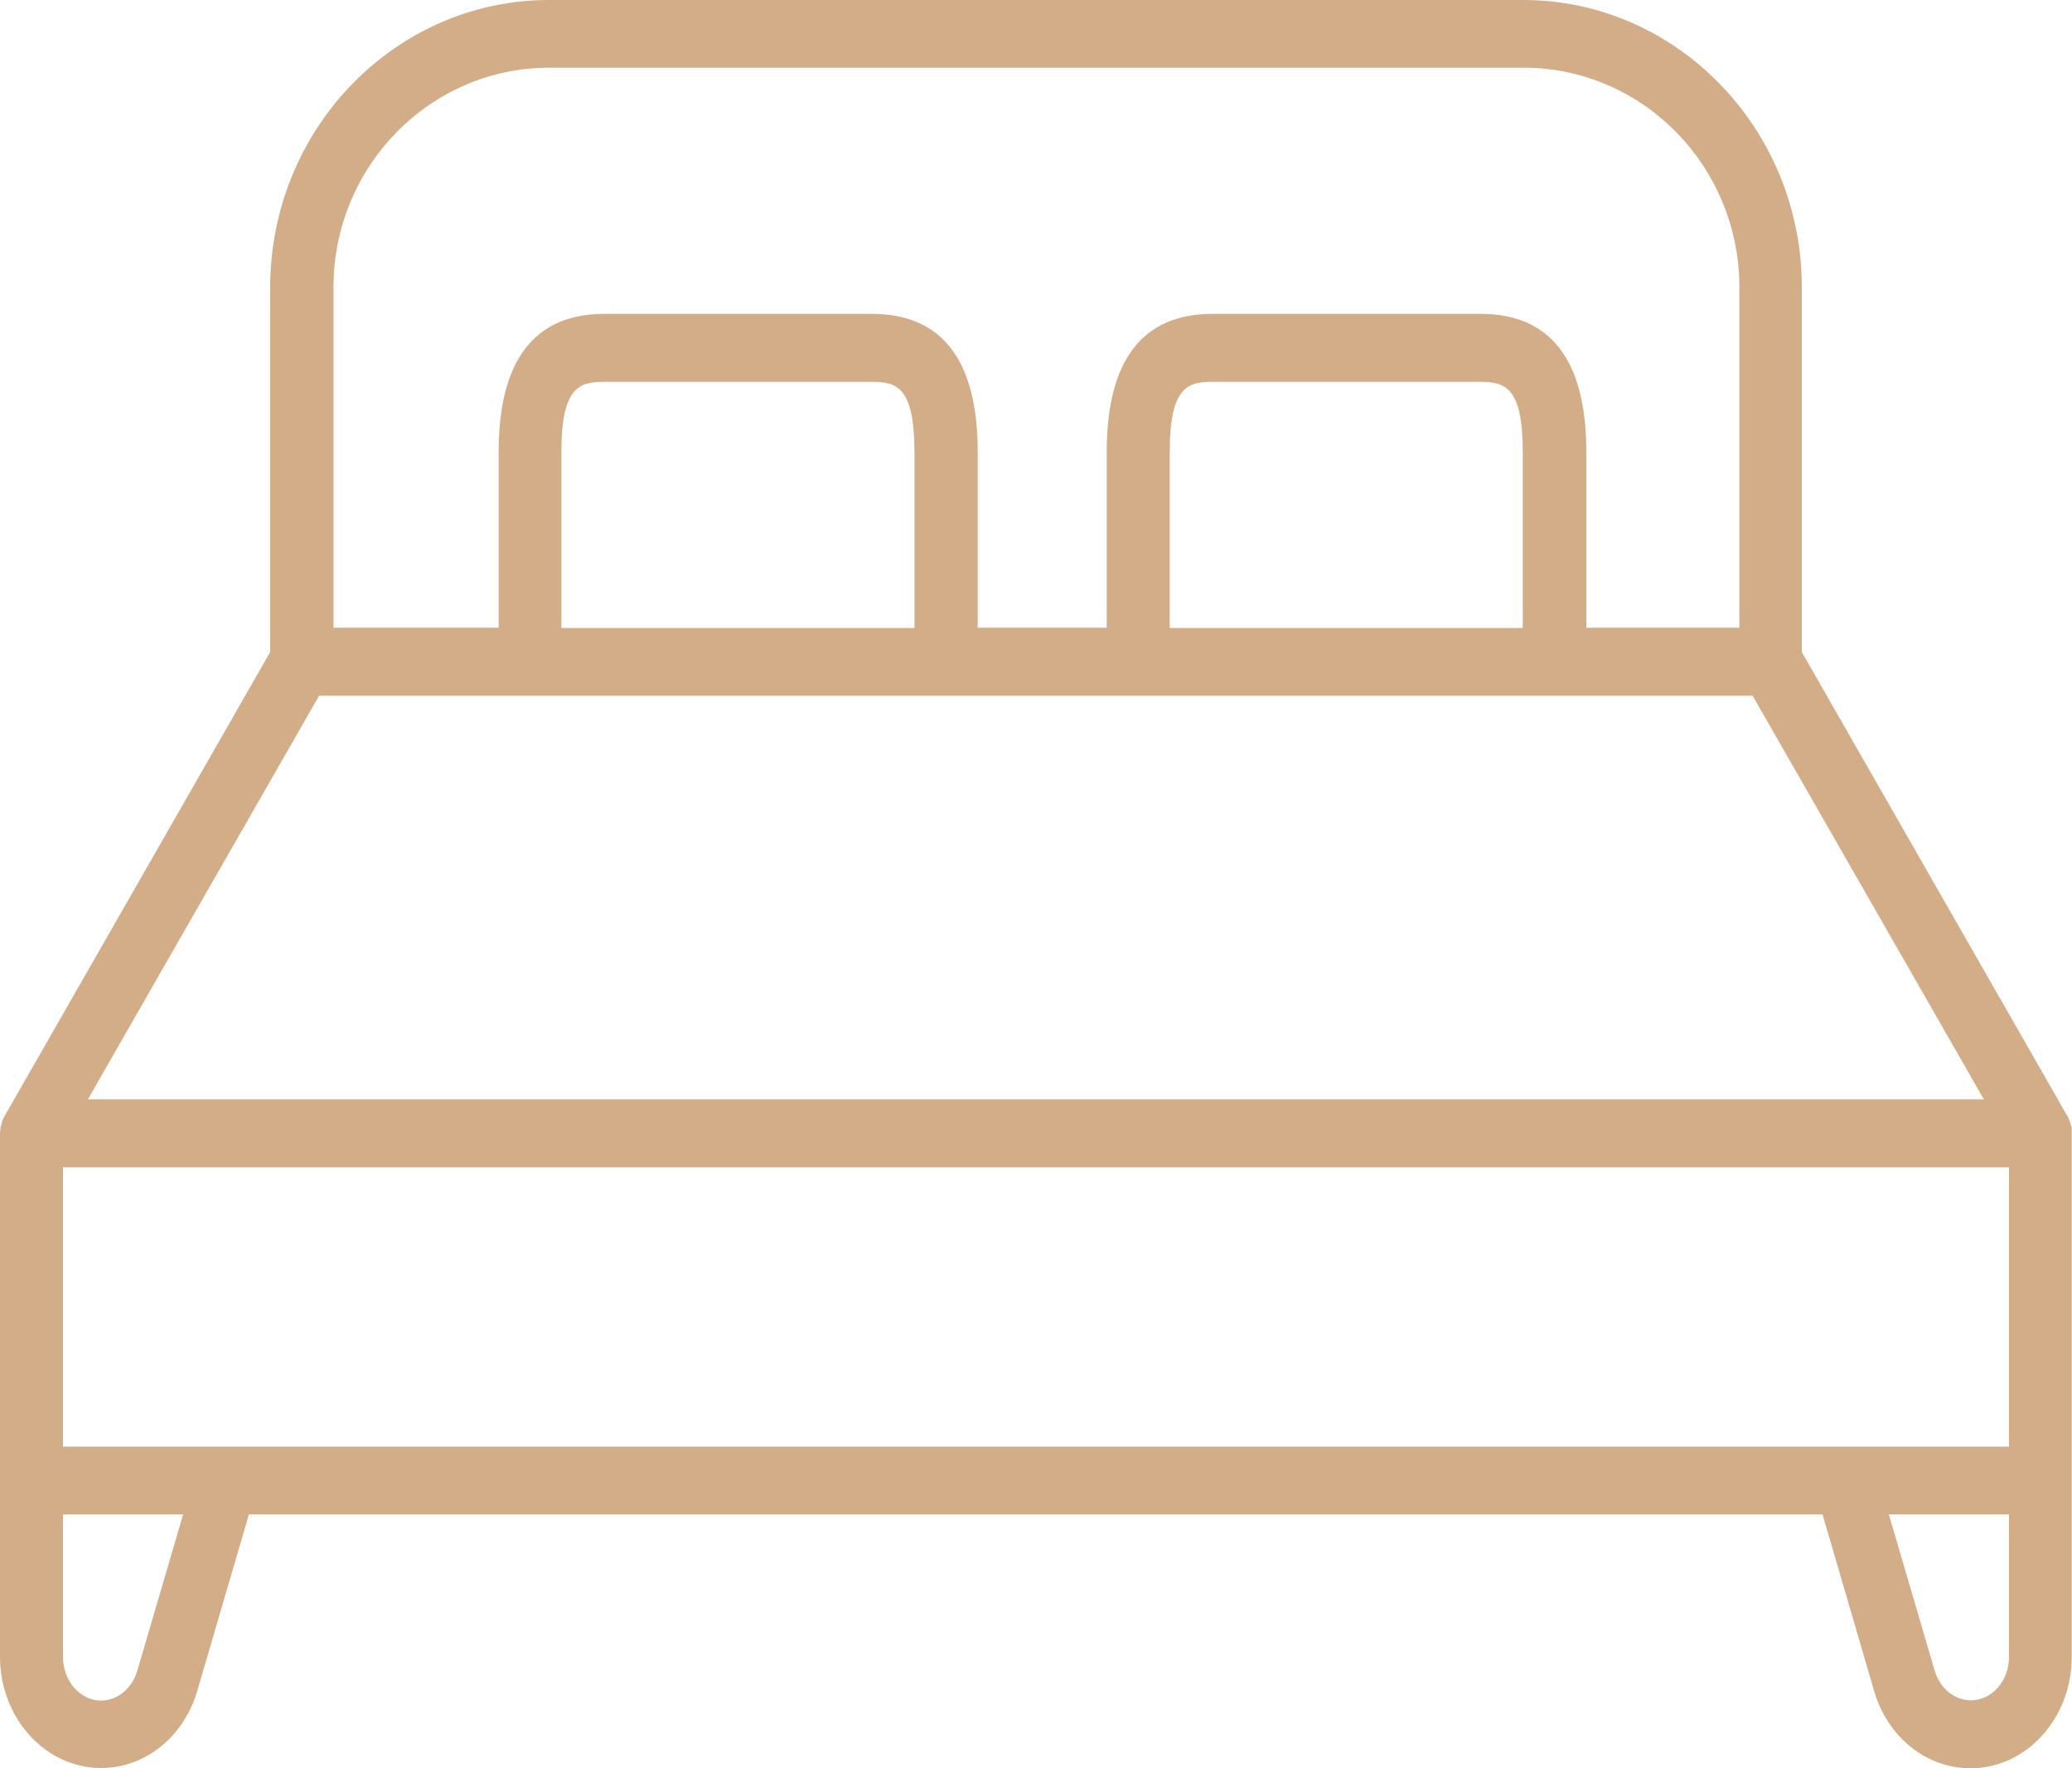 <svg width="75" height="64" viewBox="0 0 75 64" fill="none" xmlns="http://www.w3.org/2000/svg">
<g clip-path="url(#clip0_2513_57)">
<path d="M74.99 40.94V40.81C74.99 40.81 74.96 40.72 74.95 40.69L74.92 40.58C74.92 40.58 74.89 40.5 74.87 40.46L65.22 23.6V10.4C65.22 4.66 60.69 0 55.13 0H19.87C14.31 0 9.78 4.67 9.78 10.4V23.6L0.14 40.44C0.14 40.44 0.1 40.53 0.08 40.57L0.02 40.8C0.02 40.8 0.01 40.89 0 41.01V59.96C0 62.18 1.64 63.99 3.66 63.99C5.25 63.99 6.65 62.87 7.14 61.2L9.01 54.81H65.97L67.84 61.21C68.33 62.88 69.73 64 71.33 64C73.35 64 74.99 62.19 74.99 59.97V40.94ZM72.72 54.81V59.97C72.72 60.84 72.1 61.54 71.34 61.54C70.75 61.54 70.22 61.11 70.03 60.47L68.37 54.81H72.72ZM6.63 54.81L4.97 60.47C4.78 61.11 4.25 61.55 3.66 61.55C2.9 61.55 2.28 60.84 2.28 59.97V54.81H6.63ZM53.57 11.36H43.89C41.35 11.36 40.06 13.04 40.06 16.36V22.72H35.39V16.36C35.39 13.04 34.1 11.36 31.56 11.36H21.88C19.34 11.36 18.05 13.04 18.05 16.36V22.72H12.07V10.4C12.07 6.02 15.57 2.45 19.88 2.45H55.15C59.45 2.45 62.96 6.01 62.96 10.4V22.72H57.42V16.36C57.42 13.04 56.13 11.36 53.59 11.36H53.57ZM20.32 16.37C20.32 14.01 20.96 13.82 21.87 13.82H31.55C32.46 13.82 33.1 14 33.1 16.37V22.73H20.32V16.37ZM42.34 16.37C42.34 14.01 42.98 13.82 43.89 13.82H53.57C54.48 13.82 55.12 14 55.12 16.37V22.73H42.34V16.37ZM3.18 39.79L11.55 25.18H63.44L71.81 39.79H3.18ZM72.72 42.25V52.36H2.28V42.25H72.72Z" fill="#D2AD88"/>
</g>
<defs>
<clipPath id="clip0_2513_57">
<rect width="75" height="64" fill="white"/>
</clipPath>
</defs>
</svg>
